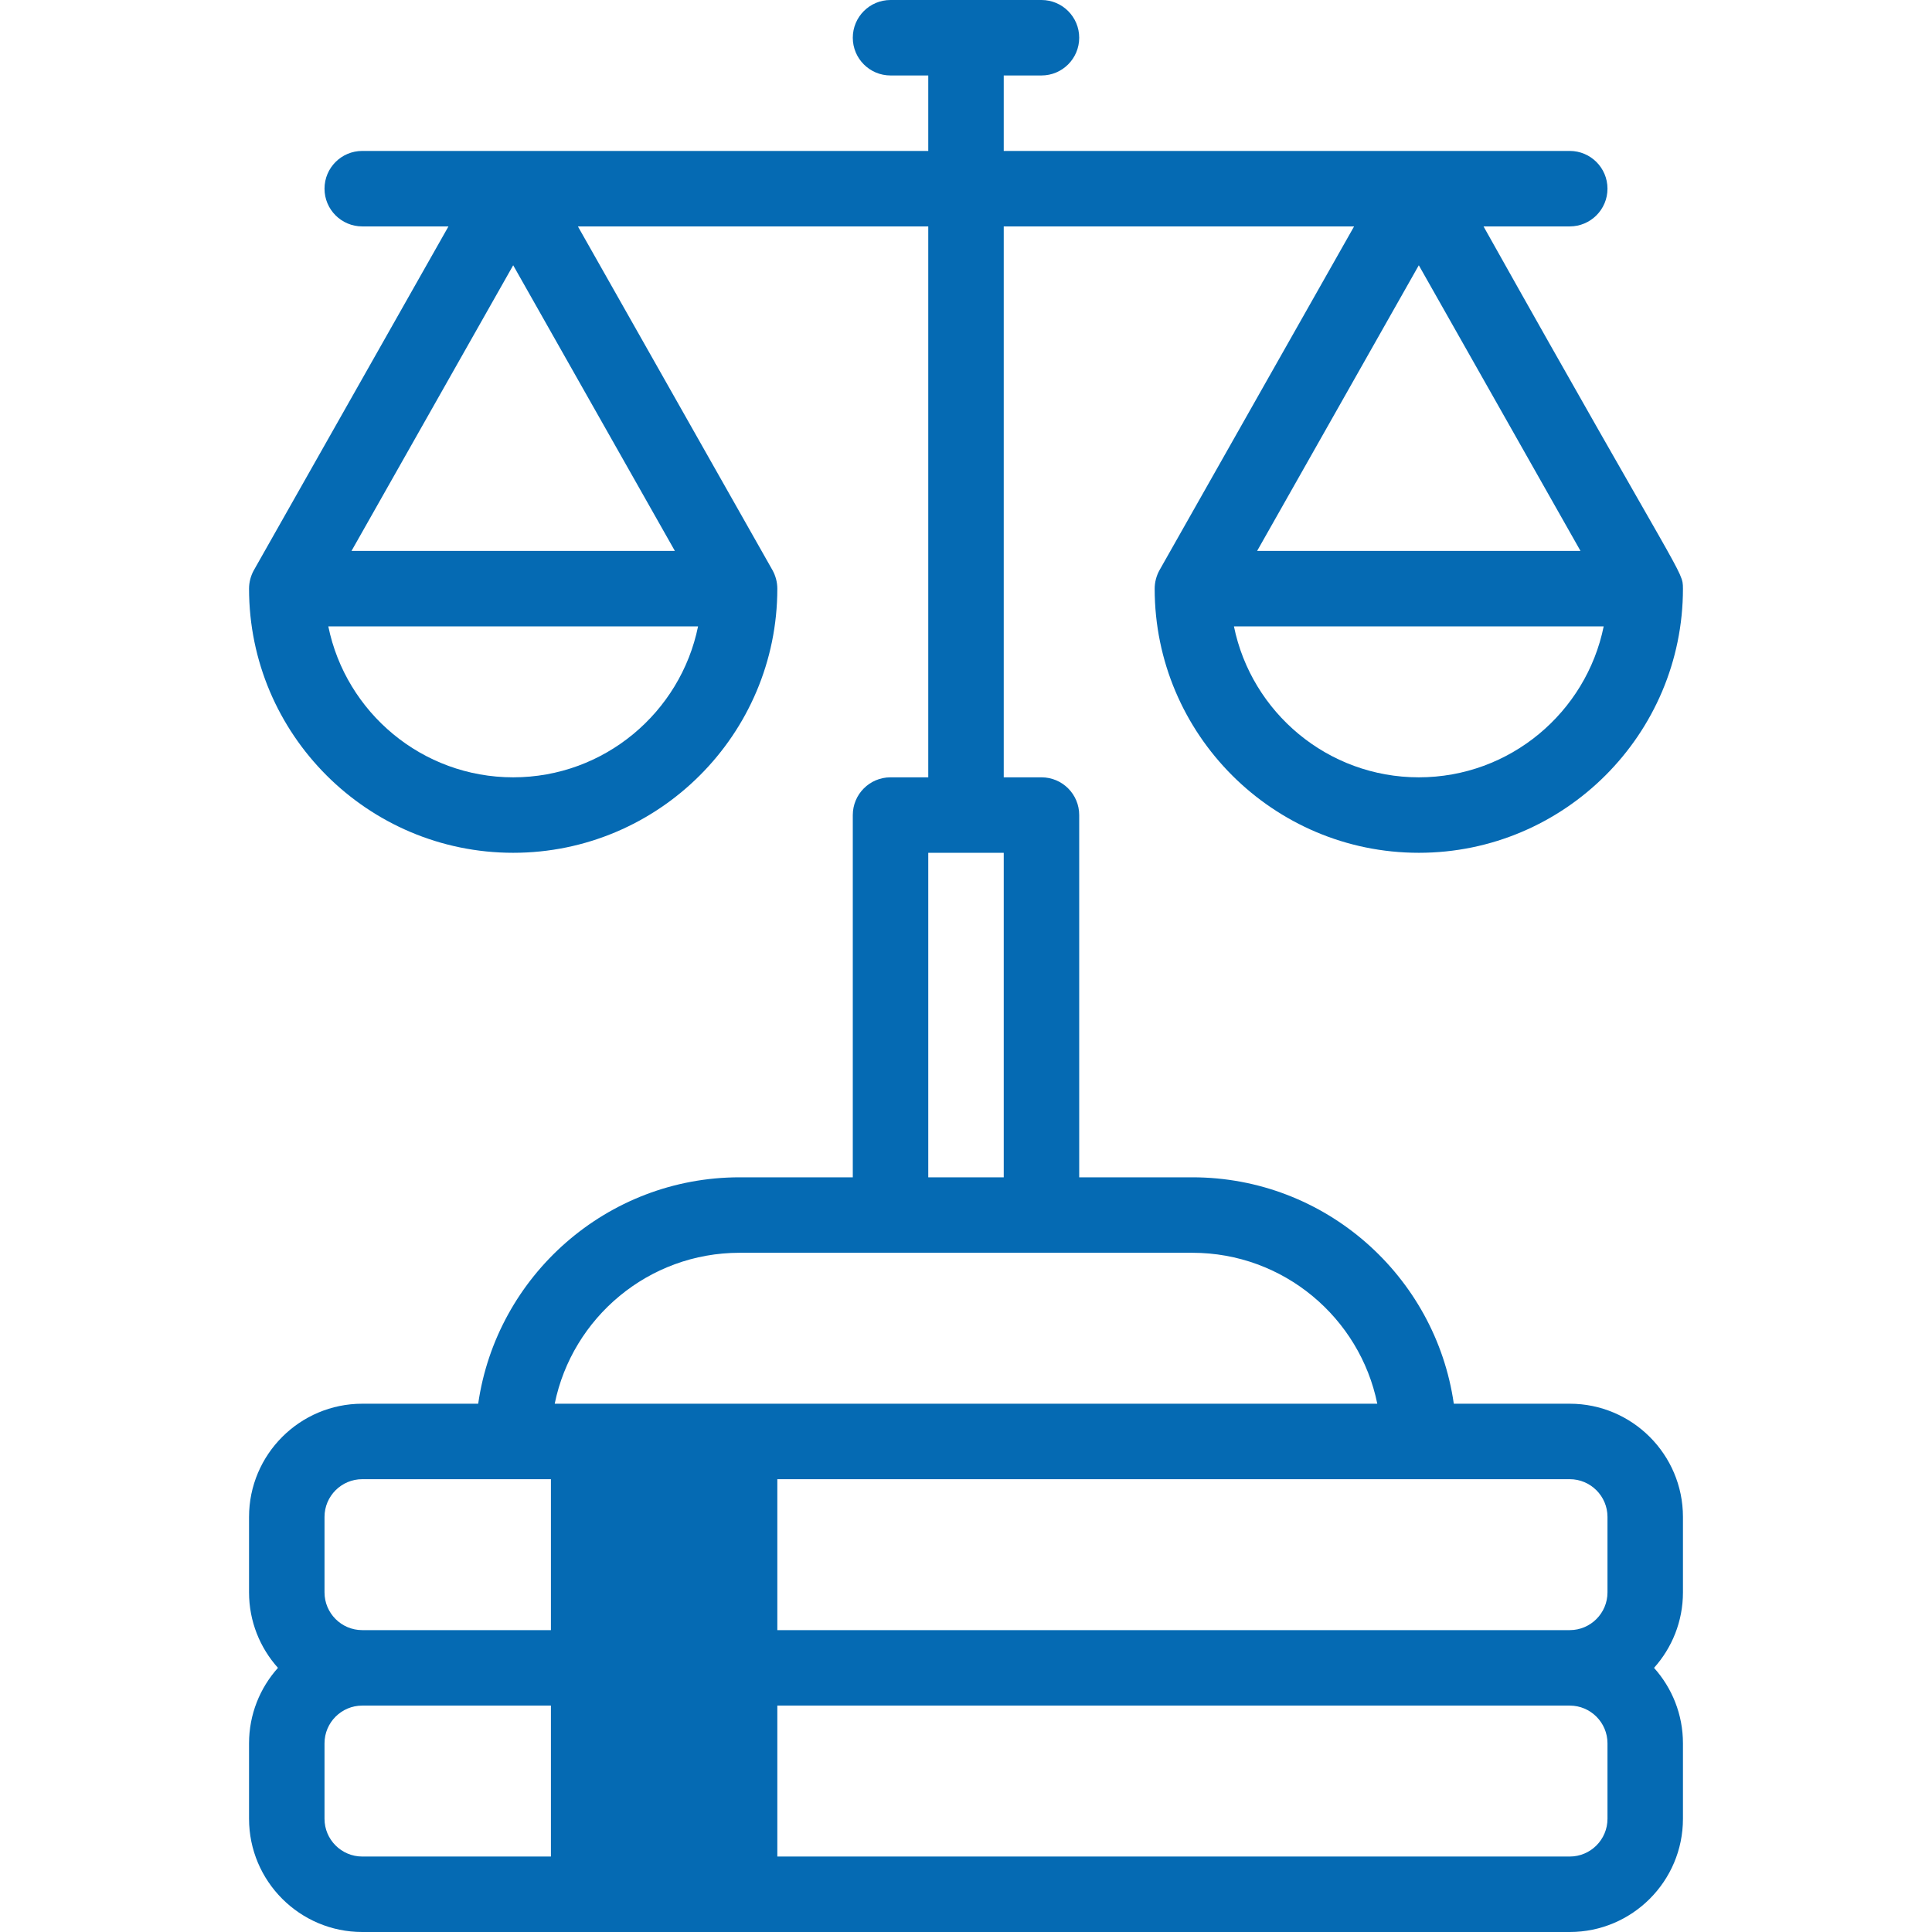 <?xml version="1.0"?>
<svg xmlns="http://www.w3.org/2000/svg" xmlns:xlink="http://www.w3.org/1999/xlink" xmlns:svgjs="http://svgjs.com/svgjs" version="1.1" width="512" height="512" x="0" y="0" viewBox="0 0 512 512" style="enable-background:new 0 0 512 512" xml:space="preserve" class=""><g><g xmlns="http://www.w3.org/2000/svg"><path d="m66 482c0 16.542 13.458 30 30 30h320c16.542 0 30-13.458 30-30v-20c0-7.678-2.902-14.688-7.663-20 4.761-5.312 7.663-12.322 7.663-20v-20c0-16.542-13.458-30-30-30h-30.726c-4.869-33.876-34.072-60-69.274-60h-30v-96c0-5.523-4.478-10-10-10h-10v-146h92.849l-51.552 91.074c-.866 1.528-1.297 3.299-1.297 4.926 0 38.598 31.402 70 70 70s70-31.402 70-70c0-.023-.003-.046-.003-.069-.03-4.753.196-1.331-52.846-95.931h22.849c5.522 0 10-4.477 10-10s-4.478-10-10-10h-150v-20h10c5.522 0 10-4.477 10-10s-4.478-10-10-10h-40c-5.523 0-10 4.477-10 10s4.477 10 10 10h10v20c-16.334 0-126.427 0-150 0-5.523 0-10 4.477-10 10s4.477 10 10 10h22.849l-51.551 91.074c-.818 1.452-1.298 3.178-1.298 4.926 0 38.598 31.402 70 70 70s70-31.402 70-70c0-1.661-.441-3.405-1.297-4.926l-51.552-91.074h92.849v146h-10c-5.523 0-10 4.477-10 10v96h-30c-35.202 0-64.406 26.124-69.274 60h-30.726c-16.542 0-30 13.458-30 30v20c0 7.678 2.902 14.688 7.663 20-4.761 5.312-7.663 12.322-7.663 20zm310-276c-24.146 0-44.35-17.206-48.995-40.01h97.99c-4.645 22.804-24.849 40.01-48.995 40.01zm42.849-60h-85.698l42.849-75.699zm-282.849 60c-24.146 0-44.349-17.206-48.996-40.01h97.991c-4.646 22.804-24.849 40.01-48.995 40.01zm42.849-60h-85.698l42.849-75.699zm247.151 336c0 5.514-4.486 10-10 10h-210v-40h210c5.514 0 10 4.486 10 10zm-50-90h40c5.514 0 10 4.486 10 10v20c0 5.514-4.486 10-10 10h-210v-40zm-130-166h20v86h-20zm-50 106h120c24.146 0 44.35 17.206 48.995 40-6.969 0-213.393 0-217.991 0 4.647-22.794 24.85-40 48.996-40zm-110 70c0-5.514 4.486-10 10-10h50v40h-50c-5.514 0-10-4.486-10-10zm0 60c0-5.514 4.486-10 10-10h50v40h-50c-5.514 0-10-4.486-10-10z" fill="#056ab3" data-original="#000000" style="" class=""/></g></g></svg>

